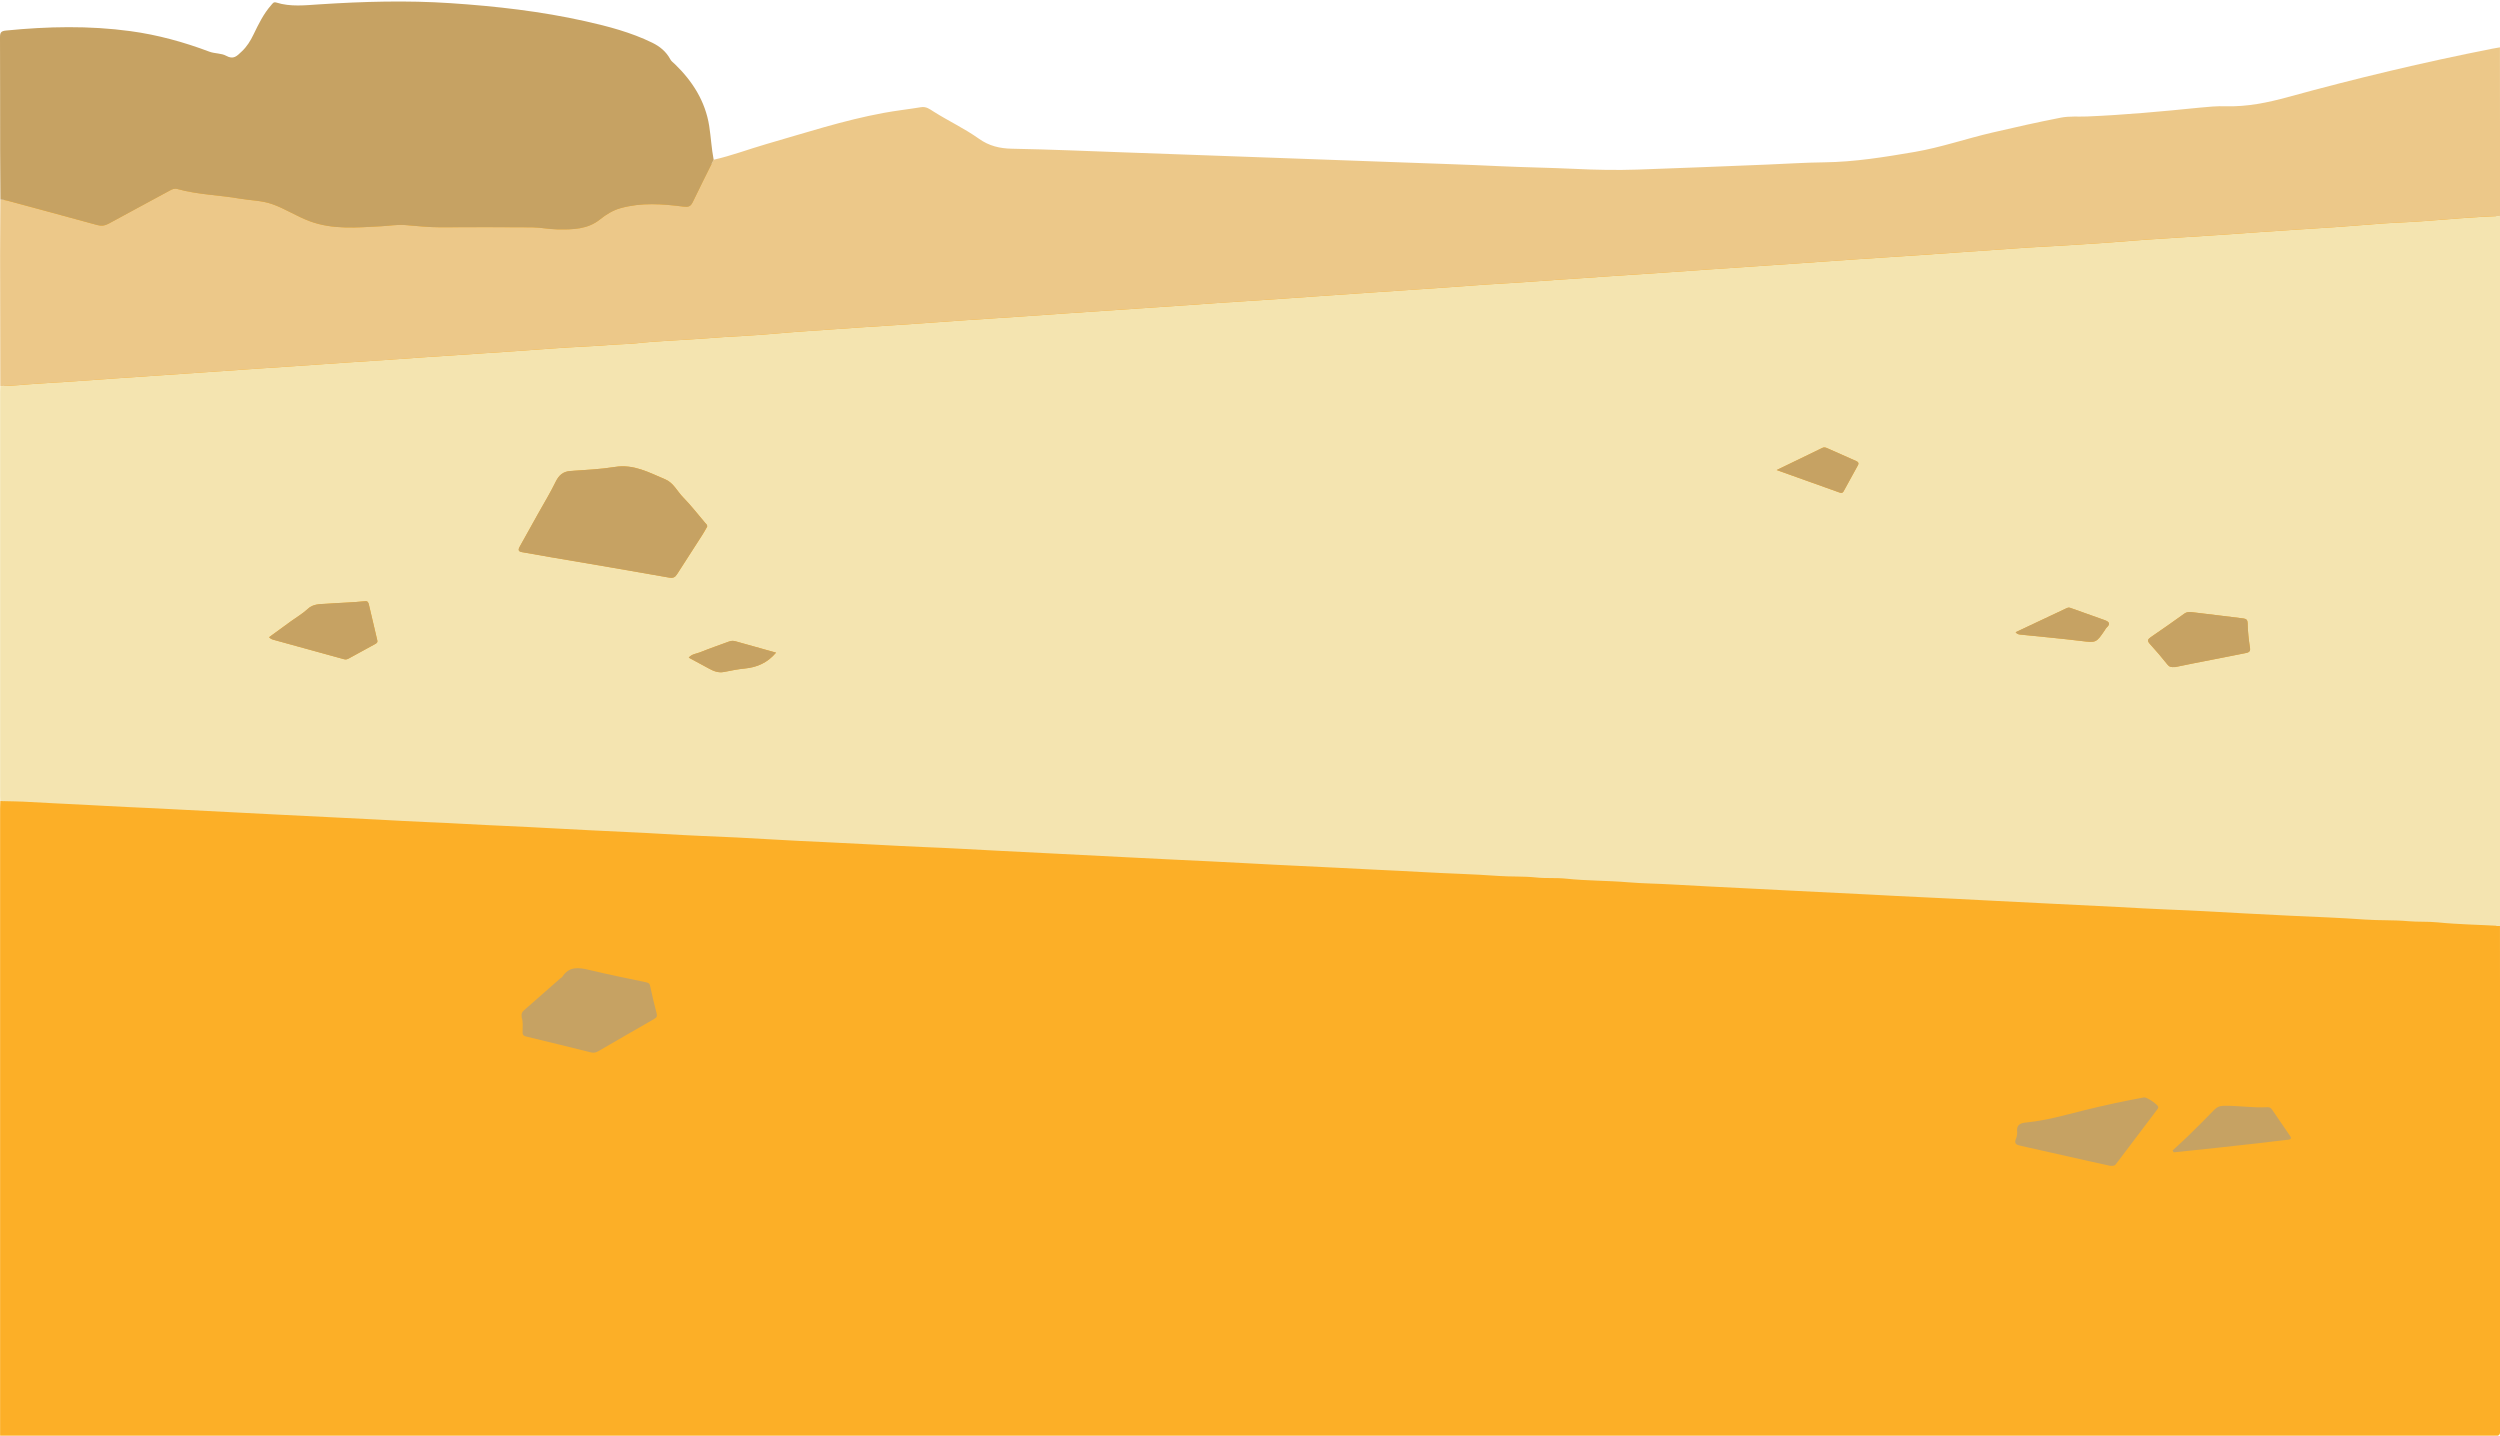 <?xml version="1.0" encoding="UTF-8" standalone="no"?><svg xmlns="http://www.w3.org/2000/svg" xmlns:xlink="http://www.w3.org/1999/xlink" fill="#000000" height="284.9" preserveAspectRatio="xMidYMid meet" version="1" viewBox="0.0 -0.3 496.1 284.9" width="496.1" zoomAndPan="magnify"><g id="change1_1"><path d="M496.14,283.53c0,0.93-0.21,1.14-1.14,1.14c-164.99-0.02-329.98-0.02-494.98-0.02c0-41.51,0-83.01,0-124.52 c0-0.5,0.02-0.99,0.04-1.49c0.24,0.01,0.48,0.01,0.72,0.02l-0.01-0.36c-0.01-0.21-0.02-0.43-0.02-0.64c0-26.75,0-53.5,0-80.24 c0-0.24,0.01-0.49,0.02-0.73l0.02-0.36l-0.01-7.45C0.76,62.69,0.75,56.5,0.75,50.32c0-2.52,0.02-5.03,0.03-7.55l0.02-3.46 l-0.02-3.06C0.76,34,0.75,31.76,0.75,29.52c0-2.58,0-5.16,0-7.74c0-4.9,0-9.8-0.02-14.7c0-0.39,0.05-0.48,0.05-0.49 c0,0,0.1-0.06,0.49-0.1c4.5-0.45,8.59-0.67,12.5-0.67c4.25,0,8.19,0.25,12.04,0.78c5.03,0.68,10.09,2,15.48,4.03 c0.55,0.21,1.12,0.29,1.67,0.37c0.59,0.09,1.15,0.17,1.57,0.4c0.53,0.3,1.01,0.44,1.48,0.44c0.98,0,1.62-0.61,2.24-1.19l0.19-0.18 c0.99-0.92,1.77-2.04,2.54-3.64c0.95-1.96,1.93-4,3.39-5.65l0.14-0.16c0.05-0.06,0.13-0.15,0.16-0.18c1.27,0.46,2.7,0.65,4.45,0.65 c1.11,0,2.23-0.08,3.3-0.16l1.07-0.07c5.94-0.37,10.88-0.55,15.55-0.55c3.65,0,7.04,0.11,10.35,0.33 c10.38,0.69,18.83,1.83,26.6,3.57c4.33,0.97,8.92,2.15,13.12,4.2c1.53,0.74,2.6,1.72,3.27,2.98c0.23,0.42,0.54,0.7,0.82,0.94 c0.08,0.07,0.17,0.14,0.25,0.22c3.74,3.62,5.89,7.49,6.57,11.82c0.15,0.94,0.25,1.89,0.36,2.84c0.14,1.28,0.29,2.61,0.54,3.91 l0.14,0.73l0.73-0.16c2.26-0.51,4.48-1.22,6.62-1.91c1.28-0.41,2.55-0.82,3.84-1.19c1.66-0.48,3.32-0.97,4.98-1.46 c5.93-1.76,12.06-3.57,18.24-4.71c1.37-0.25,2.78-0.45,4.14-0.65c1.1-0.16,2.2-0.31,3.3-0.5c0.09-0.02,0.18-0.02,0.26-0.02 c0.5,0,0.92,0.27,1.45,0.62l0.23,0.15c1.25,0.79,2.55,1.52,3.81,2.23c1.74,0.98,3.54,1.99,5.18,3.16c1.95,1.39,4.16,2.06,6.98,2.12 c5.56,0.11,11.21,0.32,16.68,0.52c1.99,0.07,3.97,0.15,5.96,0.22c3.02,0.11,6.05,0.22,9.07,0.33l29.63,1.07 c5.38,0.19,10.75,0.39,16.13,0.59l5.16,0.18c4.59,0.16,9.34,0.33,14.01,0.55c2.52,0.12,5.05,0.19,7.57,0.27 c2.5,0.07,5.01,0.15,7.51,0.27c2.97,0.14,5.65,0.21,8.18,0.21c1.46,0,2.89-0.02,4.26-0.07c6.33-0.21,12.66-0.47,18.99-0.73 l6.63-0.27c1.26-0.05,2.51-0.11,3.77-0.17c2.49-0.12,5.06-0.25,7.59-0.28c5.94-0.07,11.73-0.99,18.15-2.09 c3.21-0.55,6.37-1.43,9.42-2.28c1.95-0.54,3.97-1.1,5.97-1.57c4.03-0.94,8.8-2.02,13.62-2.97c0.95-0.19,1.98-0.2,2.86-0.2l0.98,0 c0.41,0,0.82,0,1.23-0.02c7.75-0.32,15.61-1.07,22.36-1.75c1.5-0.15,2.96-0.29,4.43-0.29c0.22,0,0.45,0,0.67,0.01 c0.3,0.01,0.6,0.01,0.9,0.01c4.32,0,8.36-0.95,11.74-1.88c13.74-3.78,27.37-7,40.49-9.58c0.2-0.04,0.4-0.07,0.59-0.11v173.48 c0.24,0.01,0.48,0.02,0.72,0.04C496.11,216.81,496.11,250.17,496.14,283.53z" fill="#fcaf27"/></g><g id="change2_1"><path d="M496.11,183.44c-4.14-0.24-8.3-0.29-12.43-0.71c-1.92-0.19-3.86-0.06-5.8-0.23c-2.83-0.26-5.69-0.12-8.52-0.32 c-4.93-0.35-9.86-0.54-14.79-0.76c-3.08-0.14-6.16-0.3-9.24-0.47c-5.09-0.28-10.19-0.58-15.28-0.77c-3.2-0.12-6.41-0.32-9.61-0.49 c-4.97-0.26-9.94-0.51-14.91-0.74c-3.25-0.15-6.49-0.34-9.74-0.49c-5.01-0.24-10.02-0.54-15.04-0.75c-3.2-0.13-6.41-0.33-9.61-0.49 c-5.01-0.26-10.02-0.51-15.04-0.75c-3.2-0.15-6.41-0.32-9.61-0.49c-4.85-0.26-9.7-0.46-14.54-0.76c-2.96-0.18-5.92-0.19-8.87-0.44 c-4.1-0.35-8.22-0.28-12.31-0.72c-1.96-0.21-3.94-0.02-5.92-0.23c-2.49-0.27-5.02-0.13-7.53-0.31c-4.97-0.37-9.94-0.47-14.91-0.76 c-3.16-0.18-6.32-0.33-9.49-0.48c-5.18-0.24-10.35-0.55-15.53-0.77c-3.2-0.14-6.41-0.32-9.61-0.49c-4.97-0.27-9.94-0.51-14.91-0.74 c-3.33-0.16-6.66-0.32-9.98-0.5c-4.85-0.26-9.69-0.51-14.54-0.74c-3.25-0.16-6.49-0.33-9.74-0.49c-5.1-0.25-10.18-0.57-15.28-0.76 c-3.29-0.12-6.57-0.33-9.86-0.49c-3.33-0.17-6.66-0.33-9.98-0.5c-3.29-0.16-6.58-0.29-9.86-0.5c-4.89-0.31-9.77-0.53-14.67-0.73 c-4.85-0.2-9.69-0.56-14.54-0.76c-4.85-0.2-9.69-0.49-14.54-0.73c-3.25-0.16-6.49-0.36-9.74-0.49c-5.18-0.21-10.35-0.56-15.53-0.76 c-3.2-0.12-6.41-0.33-9.61-0.49c-3.33-0.16-6.66-0.33-9.98-0.5c-3.29-0.17-6.57-0.33-9.86-0.49c-3.25-0.16-6.49-0.33-9.74-0.5 c-3.2-0.16-6.41-0.31-9.61-0.49c-3.41-0.19-6.82-0.35-10.23-0.5c-3.12-0.14-6.24-0.33-9.36-0.49c-3.41-0.18-6.82-0.31-10.23-0.52 c-1.98-0.13-3.95-0.13-5.92-0.19c-0.01-0.33-0.04-0.66-0.04-0.99c0-26.75,0-53.5,0-80.24c0-0.37,0.03-0.74,0.04-1.11 c2.43-0.02,4.84-0.33,7.26-0.47c4.97-0.28,9.92-0.66,14.88-1.01c3.56-0.25,7.13-0.5,10.7-0.73c4.84-0.31,9.67-0.68,14.51-1 c3.61-0.24,7.21-0.51,10.82-0.73c3.65-0.22,7.29-0.54,10.94-0.76c4.8-0.29,9.59-0.65,14.39-0.98c3.73-0.26,7.46-0.51,11.19-0.75 c4.8-0.32,9.59-0.63,14.39-1c4.3-0.33,8.62-0.45,12.92-0.81c1.36-0.11,2.72-0.09,4.06-0.24c4.41-0.49,8.85-0.61,13.27-0.94 c2.83-0.21,5.66-0.42,8.49-0.56c4.1-0.2,8.18-0.68,12.28-0.93c3.45-0.21,6.88-0.51,10.33-0.72c5-0.32,10-0.64,15.01-1.01 c3.52-0.26,7.05-0.51,10.57-0.73c4.88-0.3,9.76-0.66,14.63-1c3.65-0.26,7.3-0.48,10.94-0.74c4.84-0.34,9.67-0.64,14.51-0.99 c3.61-0.26,7.21-0.53,10.82-0.74c4.92-0.3,9.84-0.67,14.76-1.01c3.53-0.24,7.05-0.5,10.57-0.73c4.92-0.32,9.84-0.67,14.76-1 c3.48-0.23,6.96-0.54,10.45-0.73c4.97-0.27,9.92-0.7,14.88-1c3.57-0.22,7.13-0.53,10.7-0.74c4.88-0.29,9.76-0.66,14.63-1 c3.65-0.25,7.3-0.5,10.94-0.74c4.76-0.32,9.51-0.66,14.26-0.99c3.69-0.25,7.38-0.53,11.07-0.75c4.92-0.29,9.84-0.68,14.76-1.01 c3.48-0.23,6.97-0.47,10.45-0.73c4.34-0.33,8.7-0.49,13.05-0.8c1.35-0.1,2.71-0.17,4.06-0.26c4.3-0.28,8.6-0.7,12.9-0.94 c2.96-0.17,5.91-0.4,8.86-0.57c4.67-0.27,9.34-0.68,14.01-0.96c2.63-0.15,5.25-0.38,7.87-0.52c4.26-0.23,8.52-0.65,12.78-0.94 c2.99-0.21,6-0.28,8.99-0.53c4.79-0.4,9.58-0.78,14.39-0.97C496.11,89.52,496.11,136.48,496.11,183.44z M140.35,104.2 c0.03-0.37-0.24-0.54-0.42-0.75c-1.44-1.69-2.8-3.46-4.35-5.04c-1.18-1.2-1.94-2.91-3.54-3.58c-3.19-1.33-6.26-3.08-10.01-2.47 c-2.91,0.47-5.88,0.59-8.82,0.8c-1.47,0.11-2.3,0.83-2.94,2.15c-1.06,2.18-2.33,4.26-3.52,6.39c-1.18,2.12-2.38,4.24-3.55,6.37 c-0.25,0.46-0.58,1.03,0.35,1.19c1.86,0.32,3.71,0.67,5.57,0.98c7.88,1.35,15.76,2.66,23.63,4.07c0.83,0.15,1.21-0.04,1.6-0.65 c1.67-2.6,3.35-5.19,5.01-7.79C139.73,105.34,140.03,104.75,140.35,104.2z M53.39,126.15c0.39,0.41,0.76,0.48,1.11,0.57 c4.6,1.26,9.19,2.52,13.79,3.8c0.37,0.1,0.65,0,0.94-0.16c1.7-0.93,3.4-1.86,5.1-2.79c0.32-0.18,0.67-0.31,0.54-0.82 c-0.57-2.35-1.12-4.71-1.66-7.07c-0.09-0.41-0.25-0.73-0.71-0.68c-2.58,0.27-5.17,0.32-7.74,0.51c-1.24,0.09-2.6-0.01-3.69,1.03 c-0.98,0.92-2.18,1.61-3.28,2.41C56.32,124,54.87,125.06,53.39,126.15z M431.65,132.07c0.92-0.19,2.2-0.46,3.49-0.71 c3.46-0.68,6.92-1.34,10.37-2.04c0.49-0.1,1.11-0.19,0.99-0.98c-0.26-1.66-0.45-3.33-0.48-5.01c-0.01-0.53-0.22-0.83-0.79-0.9 c-3.33-0.4-6.66-0.84-9.99-1.22c-0.58-0.07-1.2-0.16-1.78,0.26c-2.2,1.58-4.42,3.14-6.66,4.67c-0.62,0.42-0.74,0.73-0.18,1.34 c1.22,1.33,2.39,2.71,3.51,4.12C430.45,132.02,430.81,132.13,431.65,132.07z M352.56,92.98c4.38,1.56,8.41,2.99,12.43,4.44 c0.36,0.13,0.63,0.17,0.84-0.2c0.95-1.73,1.9-3.46,2.85-5.19c0.24-0.44,0.06-0.67-0.36-0.85c-1.92-0.84-3.84-1.69-5.75-2.55 c-0.32-0.14-0.6-0.22-0.94-0.05C358.72,90.01,355.8,91.41,352.56,92.98z M399.98,125.17c0.39,0.48,0.8,0.44,1.2,0.49 c3.91,0.4,7.82,0.76,11.72,1.23c3.04,0.37,3.04,0.43,4.77-2.12c0.12-0.17,0.2-0.37,0.35-0.51c0.87-0.78,0.49-1.19-0.4-1.51 c-2.17-0.77-4.34-1.55-6.51-2.32c-0.3-0.11-0.59-0.24-0.94-0.07C406.8,121.97,403.41,123.56,399.98,125.17z M154.01,129.21 c-2.79-0.78-5.43-1.53-8.08-2.26c-0.4-0.11-0.82-0.11-1.22,0.04c-1.93,0.71-3.87,1.38-5.78,2.15c-0.72,0.29-1.6,0.31-2.26,1.06 c1.39,0.75,2.69,1.44,3.98,2.15c0.95,0.53,1.91,0.92,3.05,0.69c1.36-0.27,2.73-0.55,4.11-0.68 C150.25,132.12,152.3,131.23,154.01,129.21z" fill="#f4e4b0"/></g><g id="change3_1"><path d="M496.11,42.55c-4.8,0.18-9.6,0.57-14.39,0.97c-2.99,0.25-5.99,0.32-8.99,0.53c-4.26,0.3-8.51,0.71-12.78,0.94 c-2.63,0.14-5.25,0.37-7.87,0.52c-4.68,0.28-9.34,0.68-14.01,0.96c-2.96,0.17-5.91,0.4-8.86,0.57c-4.3,0.24-8.6,0.65-12.9,0.94 c-1.35,0.09-2.71,0.16-4.06,0.26c-4.35,0.31-8.7,0.46-13.05,0.8c-3.48,0.27-6.96,0.5-10.45,0.73c-4.92,0.33-9.83,0.71-14.76,1.01 c-3.69,0.22-7.38,0.5-11.07,0.75c-4.75,0.32-9.51,0.67-14.26,0.99c-3.65,0.24-7.3,0.49-10.94,0.74c-4.88,0.34-9.75,0.71-14.63,1 c-3.57,0.21-7.13,0.52-10.7,0.74c-4.96,0.3-9.92,0.73-14.88,1c-3.48,0.19-6.96,0.5-10.45,0.73c-4.92,0.32-9.84,0.67-14.76,1 c-3.52,0.23-7.05,0.49-10.57,0.73c-4.92,0.33-9.83,0.71-14.76,1.01c-3.61,0.22-7.21,0.48-10.82,0.74 c-4.84,0.35-9.67,0.65-14.51,0.99c-3.65,0.25-7.3,0.48-10.94,0.74c-4.88,0.35-9.75,0.7-14.63,1c-3.52,0.22-7.05,0.48-10.57,0.73 c-5,0.36-10,0.69-15.01,1.01c-3.44,0.22-6.88,0.52-10.33,0.72c-4.1,0.25-8.18,0.73-12.28,0.93c-2.84,0.14-5.66,0.34-8.49,0.56 c-4.42,0.34-8.86,0.45-13.27,0.94c-1.35,0.15-2.71,0.13-4.06,0.24c-4.3,0.35-8.62,0.47-12.92,0.81c-4.79,0.37-9.59,0.68-14.39,1 c-3.73,0.25-7.46,0.49-11.19,0.75c-4.8,0.34-9.59,0.7-14.39,0.98c-3.65,0.22-7.29,0.54-10.94,0.76c-3.61,0.22-7.21,0.49-10.82,0.73 c-4.84,0.32-9.67,0.7-14.51,1c-3.57,0.23-7.13,0.47-10.7,0.73c-4.96,0.35-9.92,0.73-14.88,1.01c-2.42,0.14-4.83,0.44-7.26,0.47 c-0.01-8.66-0.03-17.32-0.04-25.98c0-3.67,0.03-7.34,0.05-11.01c0.45,0.02,0.89,0.07,1.34,0.19c5.95,1.62,11.92,3.2,17.86,4.84 c0.83,0.23,1.5,0.16,2.23-0.24c4.05-2.22,8.12-4.4,12.19-6.6c0.47-0.25,0.92-0.46,1.52-0.3c4.06,1.13,8.28,1.19,12.4,1.91 c2.13,0.37,4.3,0.35,6.41,1.09c2.59,0.91,4.86,2.43,7.41,3.38c4.65,1.73,9.41,1.26,14.18,1.01c1.6-0.08,3.22-0.37,4.8-0.24 c2.3,0.18,4.58,0.45,6.89,0.44c6.07-0.02,12.15-0.04,18.22,0.01c1.72,0.02,3.43,0.38,5.15,0.41c2.96,0.04,5.92,0.02,8.43-2.01 c1.18-0.95,2.5-1.77,4-2.19c4.13-1.16,8.32-0.86,12.5-0.32c0.95,0.12,1.43,0,1.85-0.87c1.35-2.83,2.77-5.62,4.16-8.43 c3.54-0.8,6.94-2.09,10.42-3.1c7.72-2.22,15.37-4.73,23.29-6.19c2.47-0.46,4.97-0.73,7.45-1.14c1.02-0.17,1.69,0.36,2.46,0.85 c2.96,1.88,6.17,3.37,9.03,5.41c1.99,1.42,4.13,1.94,6.57,1.98c7.55,0.14,15.1,0.47,22.65,0.74c4.54,0.16,9.08,0.33,13.61,0.49 c6.93,0.25,13.86,0.5,20.79,0.75c6.81,0.25,13.61,0.49,20.42,0.74c6.39,0.24,12.79,0.43,19.18,0.74c5.03,0.24,10.06,0.3,15.08,0.54 c4.13,0.2,8.26,0.28,12.39,0.14c8.54-0.29,17.08-0.65,25.62-0.99c3.79-0.15,7.59-0.41,11.38-0.45c6.09-0.07,12.06-1.05,18.03-2.07 c5.22-0.9,10.21-2.64,15.35-3.83c4.53-1.06,9.08-2.08,13.64-2.97c1.69-0.33,3.46-0.16,5.19-0.23c7.46-0.31,14.89-1,22.32-1.75 c1.72-0.17,3.46-0.33,5.19-0.28c4.26,0.13,8.34-0.72,12.42-1.84c13.4-3.68,26.9-6.91,40.54-9.59c0.48-0.1,0.97-0.17,1.46-0.26 C496.11,20.23,496.11,31.39,496.11,42.55z" fill="#ecc889"/></g><g id="change4_1"><path d="M141.62,31.4c-1.39,2.81-2.81,5.6-4.16,8.43c-0.42,0.87-0.9,0.99-1.85,0.87c-4.17-0.54-8.36-0.85-12.5,0.32 c-1.49,0.42-2.81,1.23-4,2.19c-2.51,2.03-5.47,2.05-8.43,2.01c-1.72-0.02-3.43-0.39-5.15-0.41c-6.07-0.05-12.15-0.04-18.22-0.01 c-2.31,0.01-4.59-0.26-6.89-0.44c-1.58-0.13-3.2,0.16-4.8,0.24c-4.77,0.24-9.53,0.72-14.18-1.01c-2.56-0.95-4.83-2.47-7.41-3.38 c-2.11-0.75-4.28-0.72-6.41-1.09c-4.12-0.72-8.34-0.78-12.4-1.91c-0.6-0.17-1.05,0.04-1.52,0.3c-4.07,2.19-8.13,4.38-12.19,6.6 c-0.74,0.4-1.41,0.47-2.23,0.24C13.33,42.7,7.37,41.12,1.42,39.5c-0.45-0.12-0.89-0.17-1.34-0.19c-0.02-3.26-0.05-6.53-0.05-9.79 C0.01,22.04,0.04,14.56,0,7.08c0-0.93,0.21-1.22,1.19-1.32c8.24-0.82,16.48-1,24.71,0.12c5.37,0.73,10.57,2.16,15.64,4.07 c1.09,0.41,2.39,0.29,3.34,0.82c1.48,0.83,2.15,0.02,3.06-0.83c1.06-0.98,1.77-2.15,2.38-3.42c0.99-2.04,1.98-4.09,3.5-5.81 c0.27-0.3,0.46-0.69,1-0.51c2.83,0.9,5.75,0.54,8.61,0.36C72.1,0,80.76-0.25,89.43,0.33c8.99,0.6,17.91,1.61,26.71,3.58 c4.54,1.02,9.06,2.2,13.28,4.26c1.52,0.74,2.78,1.77,3.59,3.29c0.22,0.42,0.61,0.67,0.93,0.98c3.5,3.39,6.02,7.37,6.79,12.23 C141.08,26.9,141.19,29.18,141.62,31.4z M103.7,204.6c0,0.65,0.48,0.73,0.89,0.83c4.23,1.04,8.47,2.04,12.69,3.11 c0.6,0.15,1.04,0,1.5-0.27c3.67-2.12,7.34-4.26,11.03-6.36c0.53-0.3,0.64-0.58,0.48-1.17c-0.48-1.79-0.89-3.59-1.28-5.4 c-0.12-0.57-0.46-0.65-0.95-0.75c-3.7-0.77-7.4-1.52-11.07-2.4c-2.11-0.51-4.04-0.81-5.42,1.37c-0.08,0.13-0.27,0.19-0.39,0.3 c-2.41,2.12-4.82,4.23-7.23,6.35c-0.33,0.29-0.54,0.62-0.42,1.44C103.82,202.37,103.71,203.49,103.7,204.6z M419.87,230.73 c2.72-3.6,5.45-7.2,8.17-10.81c0.12-0.16,0.27-0.36,0.25-0.53c-0.06-0.51-2.3-2.02-2.84-1.92c-4.11,0.76-8.19,1.63-12.25,2.65 c-3.57,0.9-7.13,1.91-10.81,2.29c-1.09,0.11-2.27,0.2-2.11,1.84c0.04,0.47-0.05,1.01-0.24,1.44c-0.44,1.03,0.21,1.22,0.95,1.38 c4.56,1.03,9.12,2.06,13.68,3.08c1.44,0.32,2.88,0.64,4.04,0.89C419.33,231.08,419.64,231.04,419.87,230.73z M431.36,228.37 c2.79-0.29,5.59-0.58,8.38-0.88c2.69-0.29,5.38-0.59,8.07-0.89c2.08-0.24,4.15-0.51,6.23-0.73c0.67-0.07,0.67-0.37,0.38-0.79 c-1.18-1.74-2.38-3.46-3.56-5.2c-0.24-0.35-0.52-0.49-0.93-0.47c-2.93,0.18-5.84-0.36-8.77-0.27c-0.73,0.02-1.23,0.25-1.73,0.76 c-1.7,1.75-3.43,3.47-5.17,5.18c-1.02,1-2.09,1.95-3.14,2.92C431.2,228.12,431.28,228.25,431.36,228.37z M139.92,103.45 c-1.44-1.69-2.8-3.46-4.35-5.04c-1.18-1.2-1.94-2.91-3.54-3.58c-3.19-1.33-6.26-3.08-10.01-2.47c-2.91,0.47-5.88,0.59-8.82,0.8 c-1.47,0.11-2.3,0.83-2.94,2.15c-1.06,2.18-2.33,4.26-3.52,6.39c-1.18,2.12-2.38,4.24-3.55,6.37c-0.25,0.46-0.58,1.03,0.35,1.19 c1.86,0.32,3.71,0.67,5.57,0.98c7.88,1.35,15.76,2.66,23.63,4.07c0.83,0.15,1.21-0.04,1.6-0.65c1.67-2.6,3.35-5.19,5.01-7.79 c0.35-0.55,0.66-1.14,0.97-1.69C140.37,103.83,140.11,103.67,139.92,103.45z M54.49,126.72c4.6,1.26,9.19,2.52,13.79,3.8 c0.37,0.1,0.65,0,0.94-0.16c1.7-0.93,3.4-1.86,5.1-2.79c0.32-0.18,0.67-0.31,0.54-0.82c-0.57-2.35-1.12-4.71-1.66-7.07 c-0.09-0.41-0.25-0.73-0.71-0.68c-2.58,0.27-5.17,0.32-7.74,0.51c-1.24,0.09-2.6-0.01-3.69,1.03c-0.98,0.92-2.18,1.61-3.28,2.41 c-1.45,1.05-2.9,2.11-4.38,3.2C53.77,126.56,54.14,126.62,54.49,126.72z M435.14,131.36c3.46-0.68,6.92-1.34,10.37-2.04 c0.49-0.1,1.11-0.19,0.99-0.98c-0.26-1.66-0.45-3.33-0.48-5.01c-0.01-0.53-0.22-0.83-0.79-0.9c-3.33-0.4-6.66-0.84-9.99-1.22 c-0.58-0.07-1.2-0.16-1.78,0.26c-2.2,1.58-4.42,3.14-6.66,4.67c-0.62,0.42-0.74,0.73-0.18,1.34c1.22,1.33,2.39,2.71,3.51,4.12 c0.34,0.42,0.69,0.53,1.54,0.47C432.57,131.88,433.85,131.61,435.14,131.36z M364.99,97.42c0.36,0.13,0.63,0.17,0.84-0.2 c0.95-1.73,1.9-3.46,2.85-5.19c0.24-0.44,0.06-0.67-0.36-0.85c-1.92-0.84-3.84-1.69-5.75-2.55c-0.32-0.14-0.6-0.22-0.94-0.05 c-2.91,1.42-5.83,2.83-9.06,4.39C356.94,94.54,360.97,95.97,364.99,97.42z M401.18,125.65c3.91,0.4,7.82,0.76,11.72,1.23 c3.04,0.37,3.04,0.43,4.77-2.12c0.12-0.17,0.2-0.37,0.35-0.51c0.87-0.78,0.49-1.19-0.4-1.51c-2.17-0.77-4.34-1.55-6.51-2.32 c-0.3-0.11-0.59-0.24-0.94-0.07c-3.37,1.6-6.76,3.19-10.19,4.8C400.37,125.65,400.78,125.61,401.18,125.65z M145.93,126.95 c-0.4-0.11-0.82-0.11-1.22,0.04c-1.93,0.71-3.87,1.38-5.78,2.15c-0.72,0.29-1.6,0.31-2.26,1.06c1.39,0.75,2.69,1.44,3.98,2.15 c0.95,0.53,1.91,0.92,3.05,0.69c1.36-0.27,2.73-0.55,4.11-0.68c2.42-0.24,4.47-1.13,6.19-3.15 C151.22,128.43,148.58,127.68,145.93,126.95z" fill="#c6a263"/></g></svg>